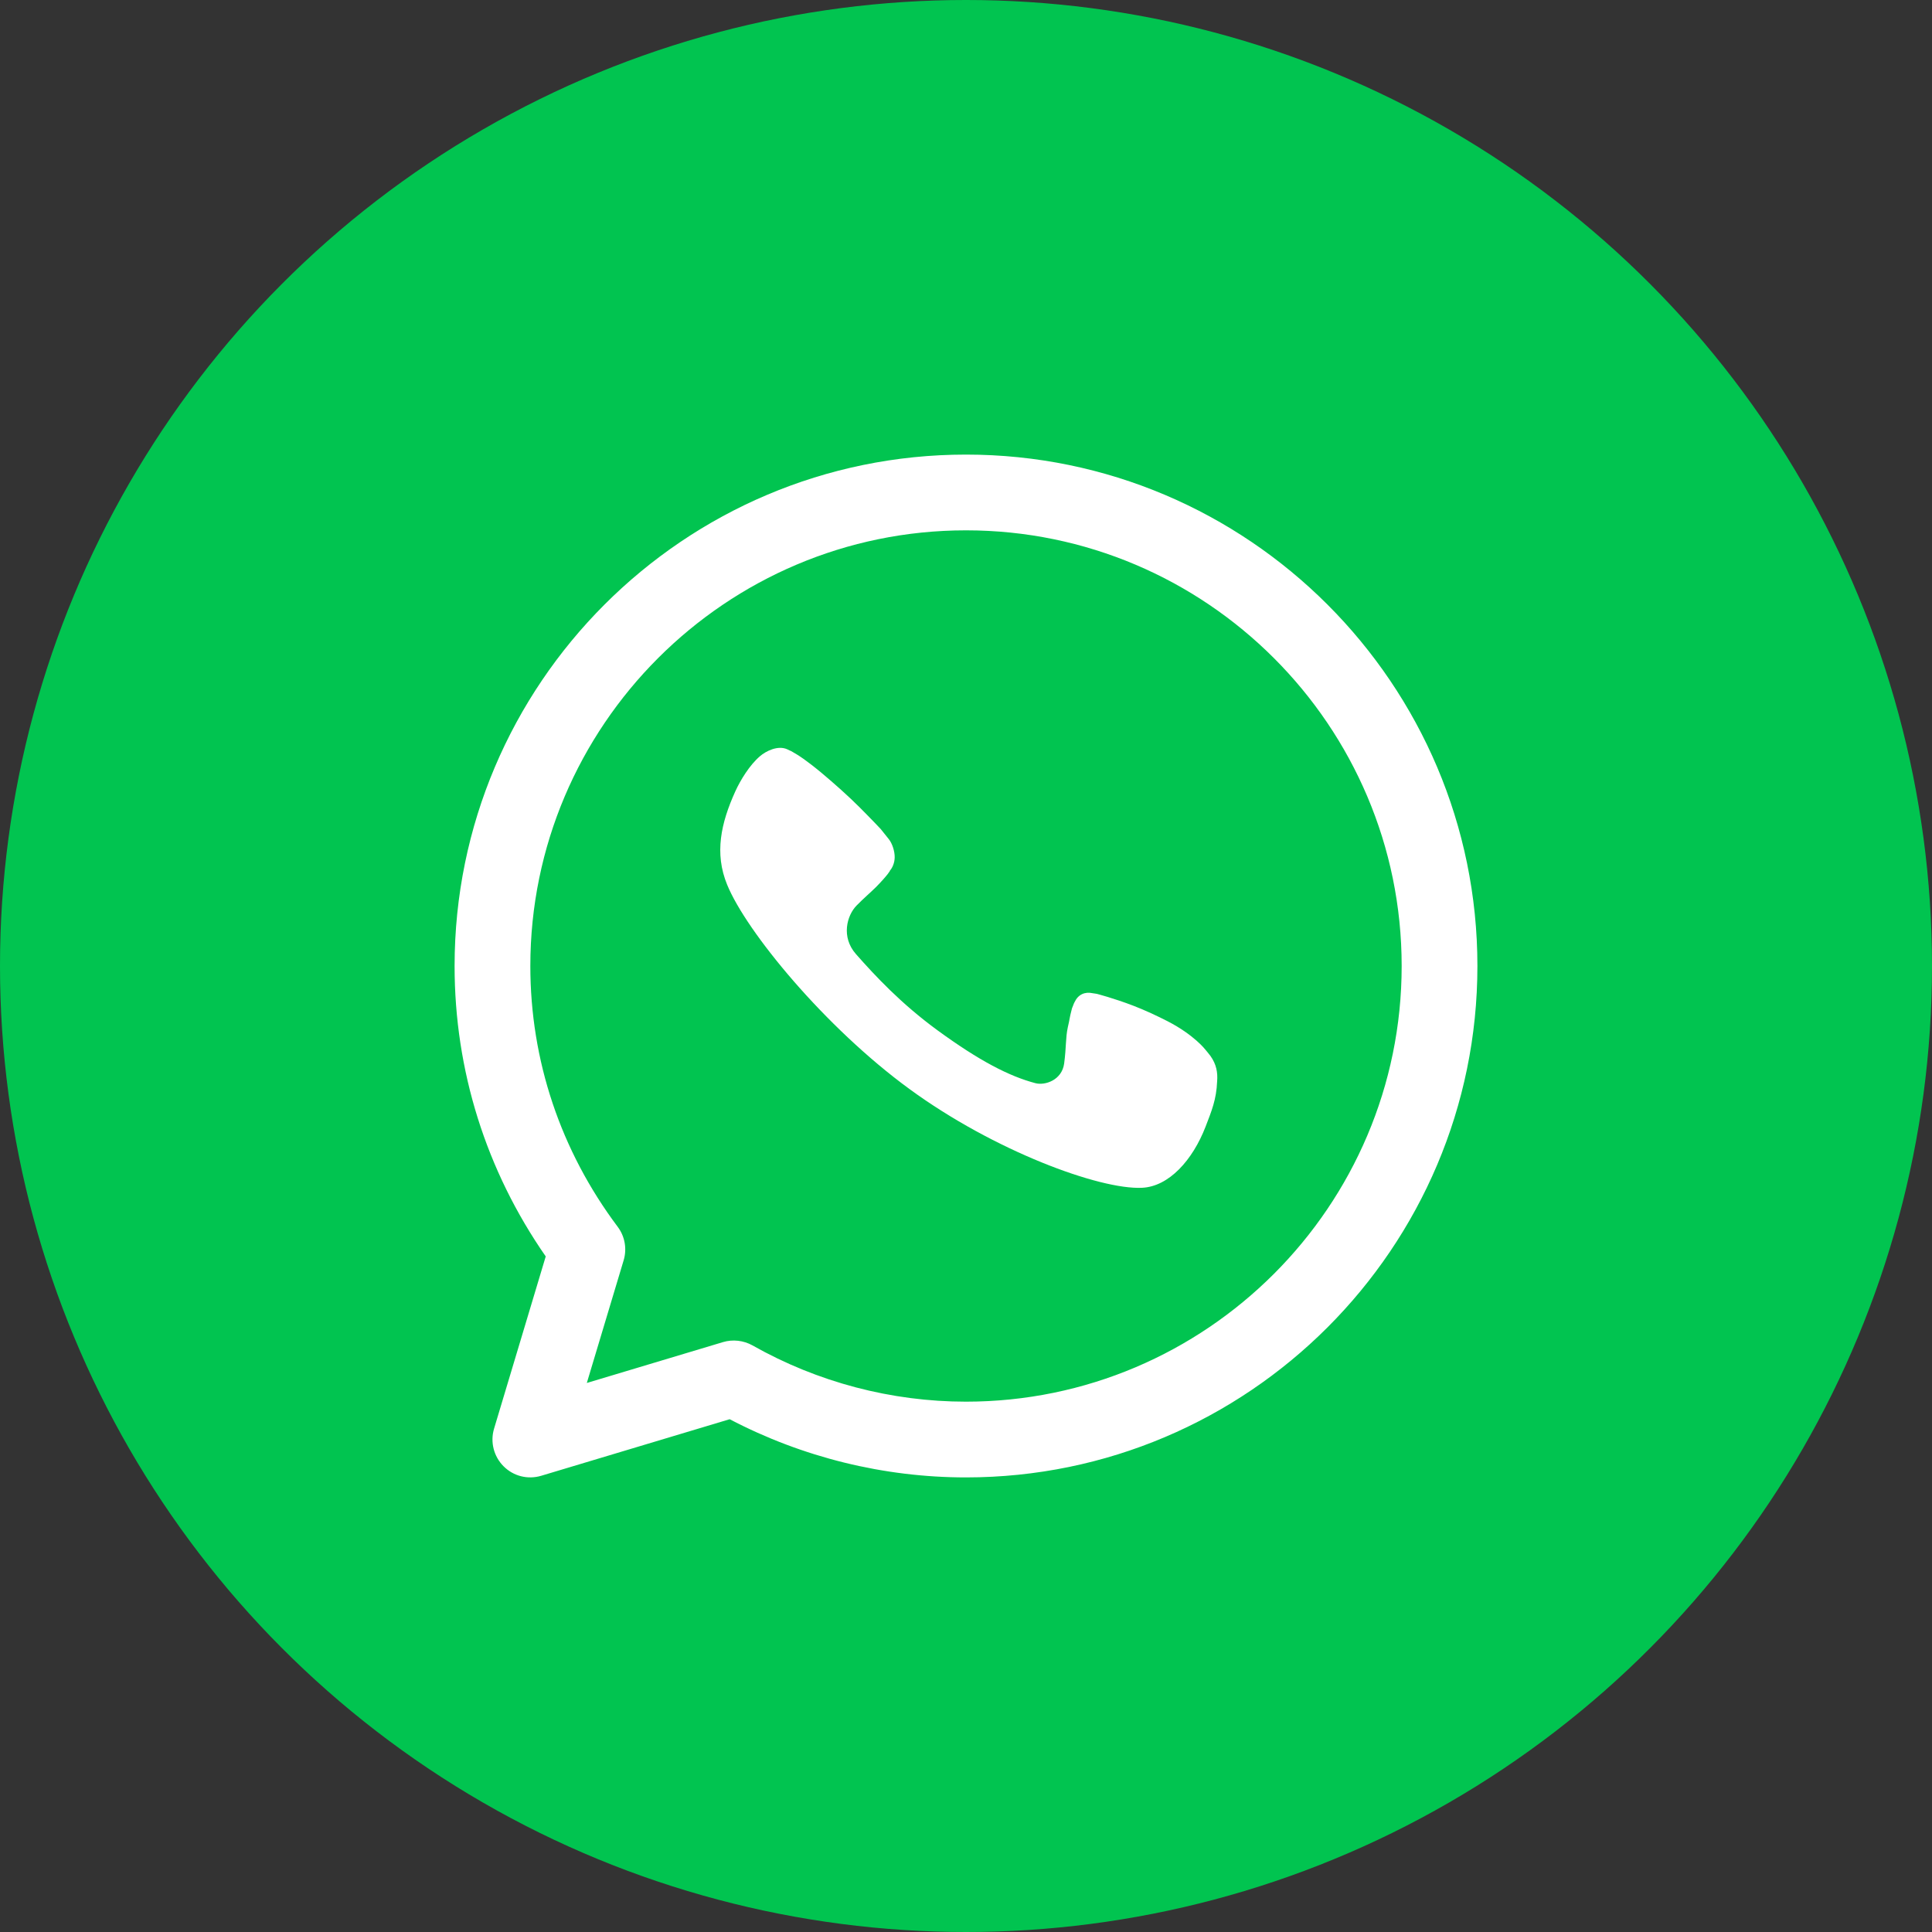 <?xml version="1.0" encoding="UTF-8"?>
<svg width="34px" height="34px" viewBox="0 0 34 34" version="1.1" xmlns="http://www.w3.org/2000/svg" xmlns:xlink="http://www.w3.org/1999/xlink">
    <rect x="0" y="0" width="34" height="34" fill="#333333" stroke="none"/>
    <title>编组 45</title>
    <g id="页面-1" stroke="none" stroke-width="1" fill="none" fill-rule="evenodd">
        <g id="FSE" transform="translate(-1263, -5614)">
            <g id="编组-45" transform="translate(1263, 5614)">
                <circle id="椭圆形" fill="#01C450" cx="17" cy="17" r="17"></circle>
                <g id="对话" transform="translate(17, 17) scale(-1, 1) translate(-17, -17) translate(8, 8)" fill="#FFFFFF" fill-rule="nonzero">
                    <path d="M16.396,14.111 C17.447,12.598 18,10.838 18,9 C18,4.037 13.963,0 9,0 C4.037,0 0,4.038 0,9 C0,13.962 4.037,17.999 9,18 C10.446,18 11.878,17.647 13.159,16.976 L16.475,17.971 C16.712,18.042 16.965,17.978 17.138,17.804 C17.311,17.631 17.376,17.376 17.305,17.141 L16.396,14.111 Z M13.277,15.619 C13.104,15.567 12.915,15.589 12.757,15.677 C11.612,16.325 10.312,16.667 9,16.667 C4.773,16.666 1.333,13.227 1.333,9 C1.333,4.773 4.773,1.333 9,1.333 C13.227,1.333 16.667,4.773 16.667,9 C16.667,10.661 16.135,12.248 15.13,13.589 C15.003,13.758 14.964,13.977 15.025,14.18 L15.673,16.338 L13.277,15.619 Z" id="形状"></path>
                </g>
                <g id="电话" transform="translate(17, 17) rotate(-29) translate(-17, -17) translate(14, 12)" fill="#FFFFFF" fill-rule="nonzero">
                    <path d="M2.1,0.143 L2.1,0.143 L2.1,0.143 C1.993,-0.007 1.751,-0.015 1.619,0.013 C1.383,0.061 1.113,0.215 0.939,0.344 C0.448,0.709 0.086,1.117 0.017,1.712 C-0.088,2.595 0.306,4.741 1.081,6.413 C1.855,8.086 3.148,9.585 3.816,9.915 C4.242,10.127 4.834,9.921 5.319,9.515 C5.54,9.329 5.714,9.194 5.882,8.917 C5.966,8.79 6.016,8.651 5.995,8.469 C5.989,8.422 5.971,8.331 5.971,8.331 C5.971,8.331 5.924,8.008 5.632,7.571 C5.524,7.409 5.369,7.196 5.24,7.043 C4.997,6.753 4.775,6.544 4.775,6.544 L4.718,6.5 C4.611,6.406 4.483,6.396 4.365,6.481 C4.354,6.489 4.339,6.499 4.339,6.499 C4.333,6.506 4.276,6.55 4.27,6.556 C4.128,6.705 4.162,6.683 4.044,6.812 C3.918,6.956 3.854,7.102 3.679,7.338 C3.502,7.576 3.196,7.516 3.07,7.397 C2.726,7.068 2.397,6.576 2.012,5.745 C1.68,5.027 1.518,4.379 1.408,3.879 C1.321,3.486 1.599,3.205 1.831,3.136 C2.001,3.085 2.17,3.051 2.293,3.016 C2.575,2.932 2.668,2.876 2.639,2.884 C2.702,2.864 2.782,2.803 2.829,2.72 C2.882,2.629 2.911,2.484 2.894,2.388 L2.856,2.166 C2.86,2.18 2.806,1.965 2.717,1.653 C2.644,1.395 2.526,1.058 2.42,0.784 C2.289,0.45 2.209,0.314 2.209,0.314 C2.209,0.314 2.125,0.168 2.135,0.192 L2.1,0.143 L2.1,0.143 Z" id="路径"></path>
                </g>
            </g>
        </g>
    </g>
</svg>